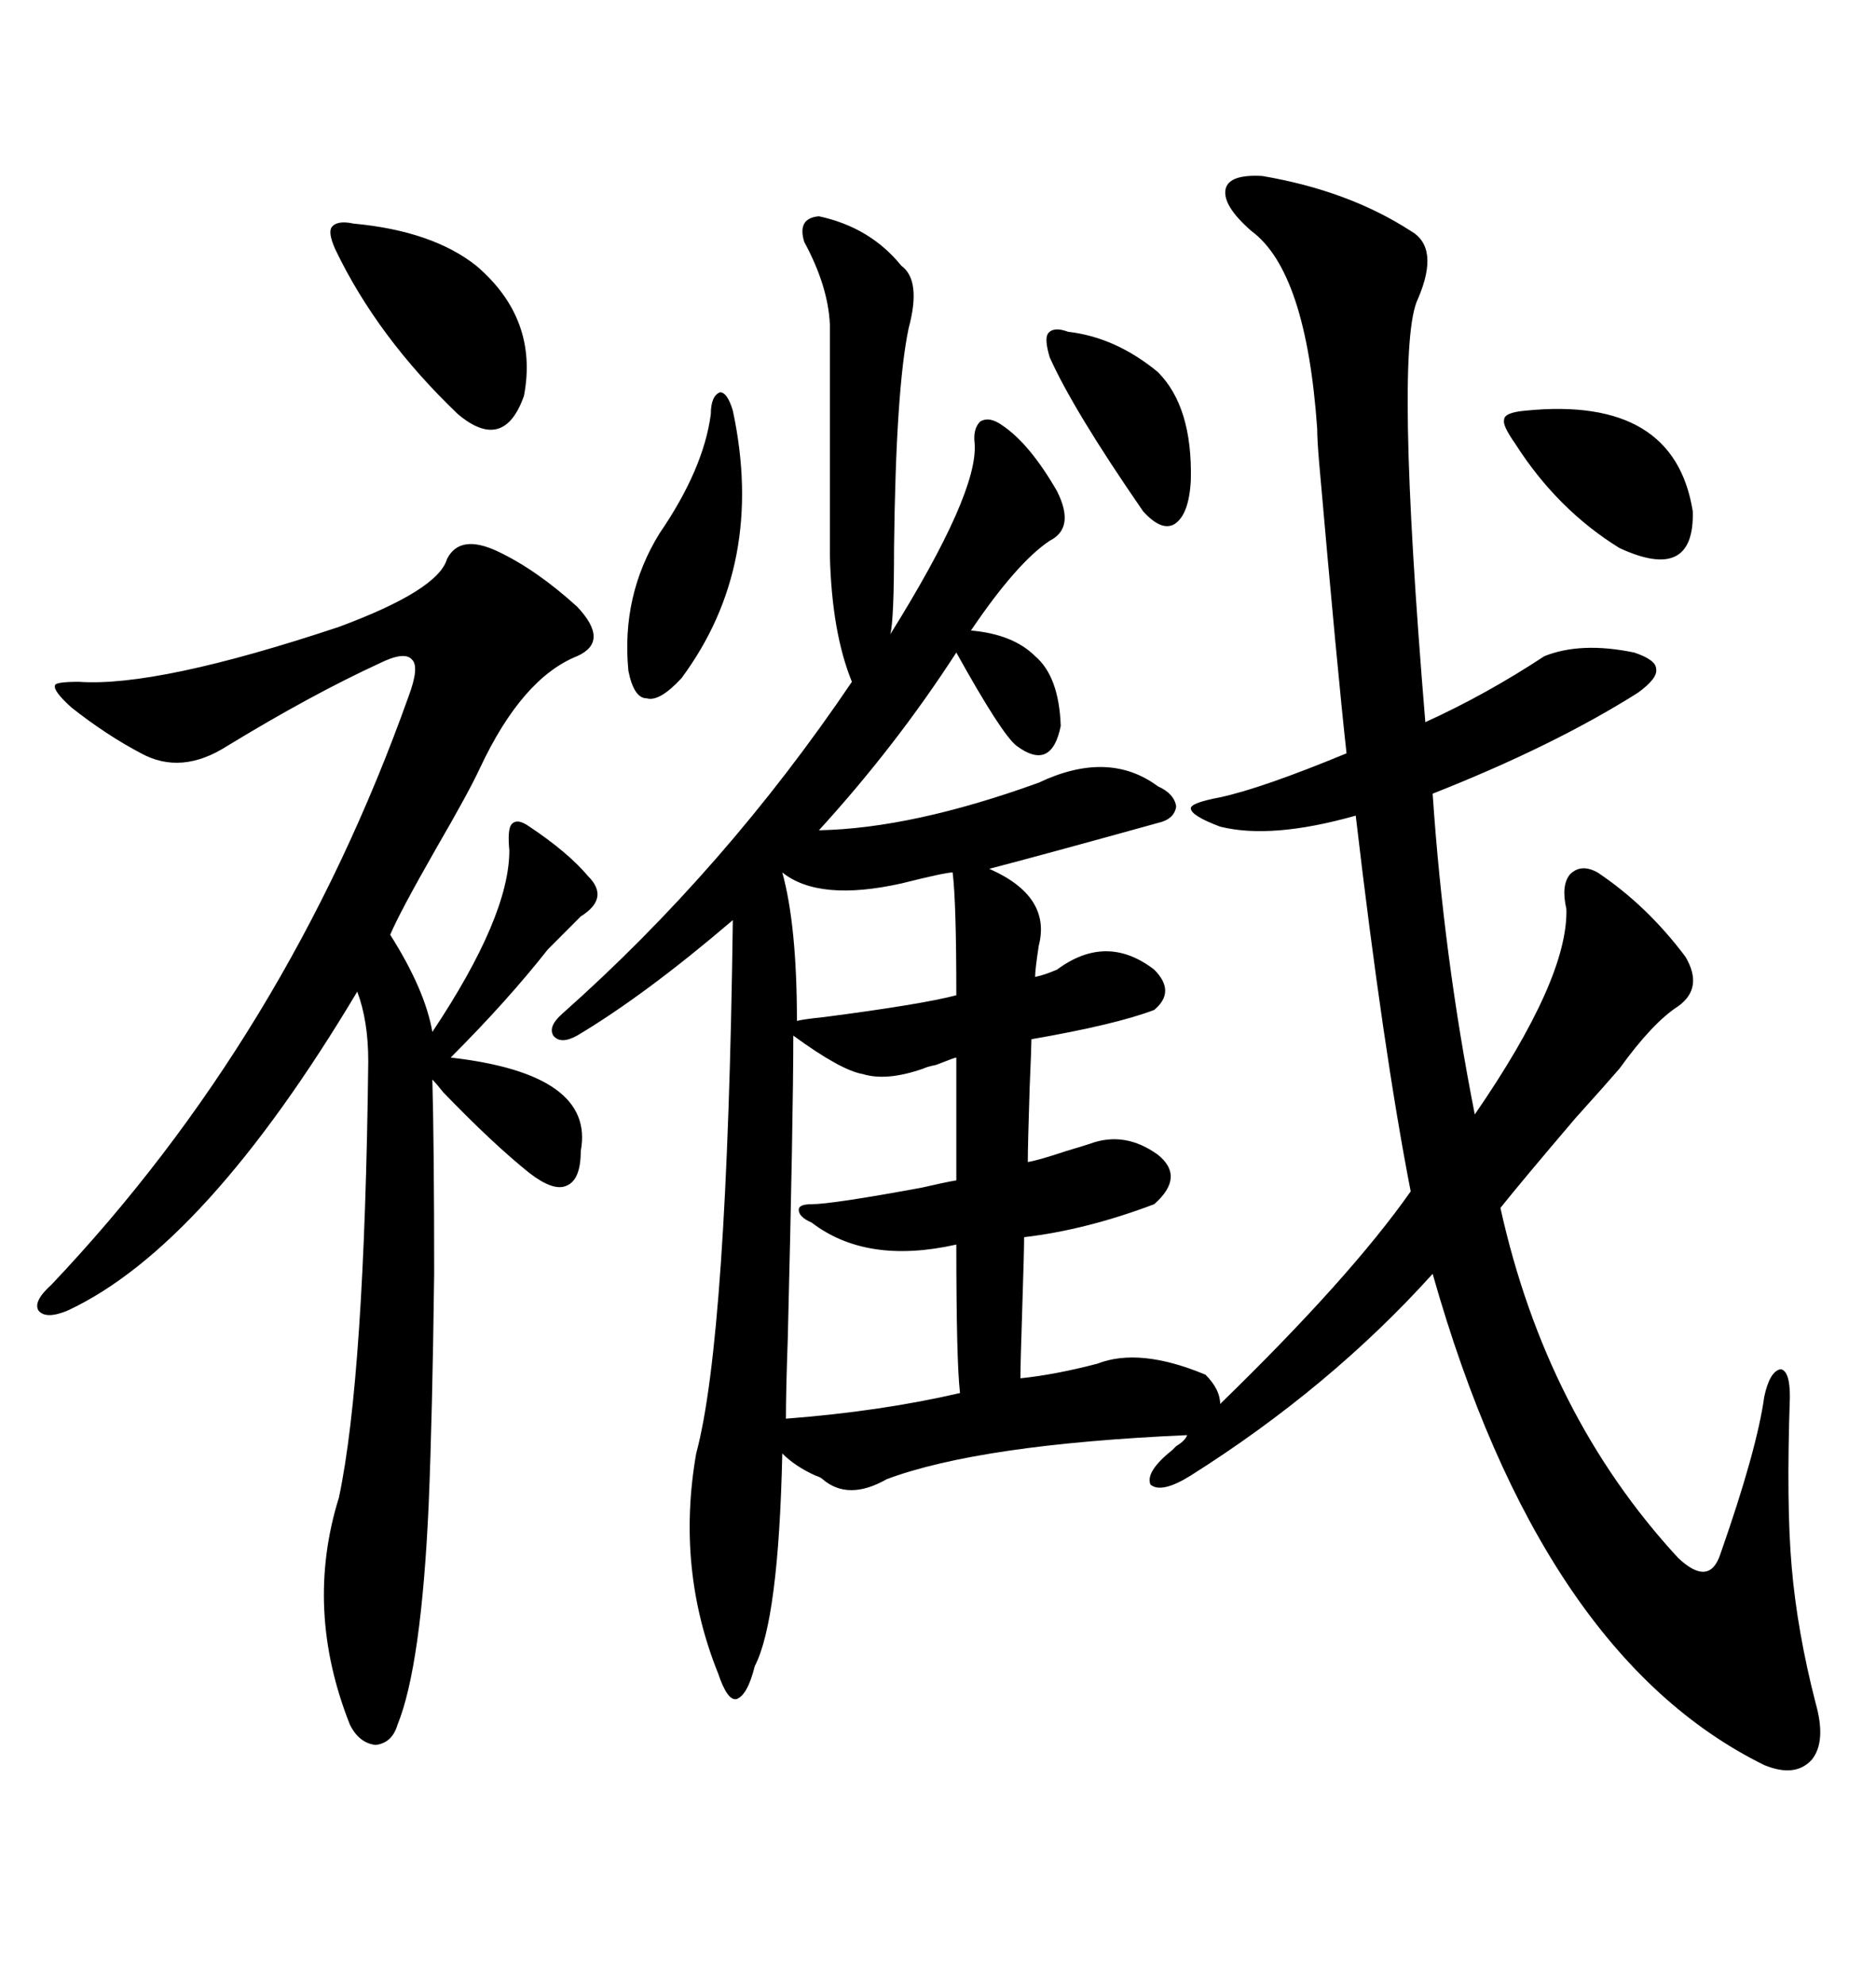 <svg xmlns="http://www.w3.org/2000/svg" xmlns:xlink="http://www.w3.org/1999/xlink" width="300" height="317.285"><path d="M201.86 28.13L201.86 28.13Q215.63 30.47 225.59 36.91L225.59 36.91Q230.27 39.55 226.76 47.75L226.76 47.75Q222.95 55.37 227.93 115.43L227.93 115.43Q237.60 111.04 246.97 104.88L246.97 104.88Q252.83 102.54 261.33 104.30L261.33 104.30Q264.84 105.47 264.84 106.93L264.84 106.93Q265.14 108.40 261.91 110.74L261.91 110.74Q248.44 119.24 229.10 126.86L229.10 126.86Q230.86 152.93 235.84 178.13L235.84 178.13Q250.78 156.45 250.49 145.31L250.49 145.31Q249.61 141.50 251.07 139.75L251.07 139.75Q252.83 137.99 255.47 139.45L255.47 139.45Q263.38 144.73 269.53 152.93L269.53 152.93Q272.46 157.91 268.36 160.84L268.36 160.84Q264.26 163.48 258.98 170.80L258.98 170.80Q257.23 172.85 251.95 178.71L251.95 178.71Q243.46 188.67 239.94 193.07L239.94 193.07Q247.27 226.17 268.36 249.02L268.36 249.02Q273.34 253.71 275.10 248.44L275.10 248.44Q280.96 231.74 282.13 223.24L282.13 223.24Q283.01 219.14 284.77 218.85L284.77 218.85Q286.23 219.14 286.23 223.24L286.23 223.24Q285.64 240.53 286.52 250.49L286.52 250.49Q287.40 260.74 290.33 272.17L290.33 272.17Q292.09 278.32 289.75 281.25L289.75 281.25Q287.11 284.18 282.13 282.13L282.13 282.13Q246.39 264.55 229.10 203.61L229.10 203.61Q212.70 221.78 190.43 235.84L190.43 235.84Q185.74 238.77 183.98 237.30L183.98 237.30Q183.11 235.25 187.50 231.74L187.50 231.74Q187.79 231.45 188.09 231.15L188.09 231.15Q189.55 230.27 189.84 229.39L189.84 229.39Q156.74 230.86 141.80 236.43L141.80 236.43Q135.64 239.94 131.54 236.43L131.54 236.43Q131.25 236.13 130.37 235.84L130.37 235.84Q127.15 234.38 125.10 232.32L125.10 232.32Q124.51 258.98 120.70 266.31L120.70 266.31Q119.53 271.00 117.77 271.58L117.77 271.58Q116.31 271.88 114.84 267.48L114.84 267.48Q108.11 250.78 111.33 232.32L111.33 232.32Q116.31 213.87 117.19 147.07L117.19 147.07Q103.13 159.08 92.29 165.53L92.29 165.53Q89.65 166.99 88.48 165.53L88.48 165.53Q87.60 164.06 89.94 162.01L89.94 162.01Q116.02 138.87 136.23 108.98L136.23 108.98Q133.01 101.07 132.71 88.77L132.71 88.77L132.71 51.86Q132.42 45.70 128.61 38.67L128.61 38.67Q127.44 34.86 130.96 34.57L130.96 34.57Q139.16 36.33 144.14 42.48L144.14 42.48Q147.36 44.82 145.31 52.44L145.31 52.44Q143.26 62.11 142.97 87.60L142.97 87.60Q142.97 99.02 142.38 101.37L142.38 101.37Q156.45 78.81 155.86 70.90L155.86 70.90Q155.57 68.55 156.74 67.38L156.74 67.38Q158.20 66.50 160.25 67.97L160.25 67.97Q164.65 70.90 169.04 78.52L169.04 78.52Q171.97 84.38 167.87 86.43L167.87 86.43Q162.60 89.94 155.27 100.78L155.27 100.78Q162.01 101.37 165.53 104.88L165.53 104.88Q169.34 108.11 169.63 116.02L169.63 116.02Q168.16 123.34 162.60 119.24L162.60 119.24Q160.25 117.48 152.93 104.30L152.93 104.30Q143.26 119.24 130.96 132.71L130.96 132.71Q145.90 132.42 166.11 125.10L166.11 125.10Q177.25 119.82 185.16 125.68L185.16 125.68Q187.79 126.86 188.09 128.91L188.09 128.91Q187.79 130.96 185.16 131.54L185.16 131.54Q166.11 136.82 158.20 138.87L158.20 138.87Q168.16 143.26 166.11 151.17L166.11 151.17Q165.53 154.98 165.53 156.15L165.53 156.15Q166.99 155.86 169.04 154.98L169.04 154.98Q176.95 149.12 184.57 154.98L184.57 154.98Q188.09 158.50 184.57 161.43L184.57 161.43Q178.42 163.77 164.94 166.11L164.94 166.11Q164.94 167.29 164.65 174.02L164.65 174.02Q164.36 183.11 164.36 185.74L164.36 185.74Q166.11 185.45 170.51 183.98L170.51 183.98Q173.44 183.11 174.32 182.81L174.32 182.81Q179.88 180.76 185.16 184.57L185.16 184.57Q189.55 188.09 184.57 192.48L184.57 192.48Q173.73 196.58 163.77 197.75L163.77 197.75Q163.77 200.10 163.48 208.89L163.48 208.89Q163.18 217.97 163.18 220.31L163.18 220.31Q168.75 219.73 175.49 217.97L175.49 217.97Q182.23 215.33 192.77 219.73L192.77 219.73Q195.12 222.07 195.12 224.41L195.12 224.41Q215.92 204.20 225.59 190.43L225.59 190.43Q221.19 167.87 216.80 130.37L216.80 130.37Q203.32 134.18 195.12 132.13L195.12 132.13Q190.43 130.37 190.43 129.20L190.43 129.20Q190.43 128.32 195.12 127.44L195.12 127.44Q201.86 125.98 215.33 120.41L215.33 120.41Q213.87 107.23 210.94 73.83L210.94 73.83Q210.64 70.31 210.64 68.55L210.64 68.55Q208.89 43.36 200.10 36.91L200.10 36.91Q195.41 32.81 196.00 30.18L196.00 30.18Q196.58 27.83 201.86 28.13ZM79.69 88.18L79.69 88.18Q85.84 91.11 92.29 96.97L92.29 96.97Q97.56 102.54 92.29 104.88L92.29 104.88Q83.50 108.40 76.76 122.75L76.76 122.75Q75 126.56 69.73 135.64L69.73 135.64Q63.87 145.90 62.40 149.41L62.40 149.41Q67.97 158.20 69.14 164.94L69.14 164.94Q81.45 146.48 81.45 135.94L81.45 135.94Q81.15 132.71 81.74 131.84L81.74 131.84Q82.62 130.66 84.67 132.13L84.67 132.13Q90.82 136.23 94.04 140.04L94.04 140.04Q97.56 143.55 92.87 146.48L92.87 146.48L87.60 151.76Q81.15 159.96 72.07 169.04L72.07 169.04Q95.21 171.68 92.87 183.98L92.87 183.98Q92.87 188.67 90.53 189.55L90.53 189.55Q88.48 190.43 84.67 187.50L84.67 187.50Q78.81 182.81 70.90 174.61L70.90 174.61Q69.73 173.14 69.14 172.56L69.14 172.56Q69.43 183.40 69.43 203.61L69.43 203.61Q69.14 226.46 68.55 240.53L68.55 240.53Q67.38 266.31 63.57 275.68L63.57 275.68Q62.70 278.61 60.06 278.91L60.06 278.91Q57.42 278.61 55.96 275.68L55.96 275.68Q48.63 257.23 54.20 239.36L54.20 239.36Q58.30 220.02 58.89 169.63L58.89 169.63Q58.89 163.18 57.13 158.50L57.13 158.50Q32.81 199.22 10.84 209.47L10.84 209.47Q7.32 210.94 6.15 209.47L6.15 209.47Q5.27 208.01 8.20 205.37L8.20 205.37Q46.00 165.53 65.33 111.33L65.33 111.33Q67.09 106.64 65.92 105.47L65.92 105.47Q64.75 104.00 60.64 106.05L60.64 106.05Q49.80 111.04 36.33 119.24L36.33 119.24Q29.00 123.93 22.56 120.41L22.56 120.41Q16.99 117.48 11.43 113.09L11.43 113.09Q8.50 110.45 8.79 109.57L8.79 109.57Q8.79 108.98 12.60 108.98L12.60 108.98Q25.20 109.86 54.20 100.20L54.20 100.20Q70.02 94.34 71.48 89.36L71.48 89.36Q73.54 85.25 79.69 88.18ZM126.86 165.53L126.86 165.53Q126.86 178.42 125.98 213.87L125.98 213.87Q125.68 222.36 125.68 226.76L125.68 226.76Q140.92 225.59 153.52 222.66L153.52 222.66Q152.93 217.68 152.93 198.93L152.93 198.93Q138.57 202.15 129.79 195.41L129.79 195.41Q127.73 194.53 127.73 193.36L127.73 193.36Q127.73 192.48 129.79 192.48L129.79 192.48Q133.01 192.48 147.36 189.84L147.36 189.84Q151.17 188.96 152.93 188.67L152.93 188.67L152.93 169.04Q152.64 169.04 149.71 170.21L149.71 170.21Q148.24 170.51 147.66 170.80L147.66 170.80Q141.80 172.85 137.99 171.68L137.99 171.68Q134.47 171.09 126.86 165.53ZM56.54 35.74L56.54 35.74Q69.14 36.91 76.17 42.48L76.17 42.48Q86.13 50.98 83.79 63.28L83.79 63.28Q80.57 72.36 73.24 66.21L73.24 66.21Q60.35 53.91 53.61 39.84L53.61 39.84Q52.44 37.21 53.03 36.33L53.03 36.33Q53.91 35.16 56.54 35.74ZM144.14 141.21L144.14 141.21Q130.96 144.14 125.10 139.45L125.10 139.45Q127.44 147.95 127.44 163.18L127.44 163.18Q128.61 162.89 131.54 162.60L131.54 162.60Q147.36 160.55 152.93 159.08L152.93 159.08Q152.93 144.14 152.34 139.45L152.34 139.45Q151.17 139.45 144.14 141.21ZM113.67 66.21L113.67 66.21Q113.67 63.28 115.14 62.70L115.14 62.70Q116.31 62.70 117.19 65.63L117.19 65.63Q122.46 90.23 108.98 108.40L108.98 108.40Q105.47 112.21 103.42 111.62L103.42 111.62Q101.37 111.62 100.49 107.23L100.49 107.23Q99.32 95.21 105.47 85.25L105.47 85.25Q112.50 75 113.67 66.21ZM244.04 65.63L244.04 65.63Q267.77 63.28 270.70 81.74L270.70 81.74Q271.00 93.16 258.98 87.60L258.98 87.60Q249.02 81.45 242.29 70.90L242.29 70.90Q240.23 67.97 240.53 67.09L240.53 67.09Q240.53 65.92 244.04 65.63ZM170.80 53.03L170.80 53.03Q178.42 53.91 185.16 59.47L185.16 59.47Q190.72 65.04 190.43 76.76L190.43 76.76Q190.14 82.32 187.79 83.79L187.79 83.79Q185.74 84.96 182.81 81.74L182.81 81.74Q171.68 65.63 167.87 57.13L167.87 57.13Q166.99 54.20 167.58 53.32L167.58 53.32Q168.46 52.15 170.80 53.03Z"/></svg>
